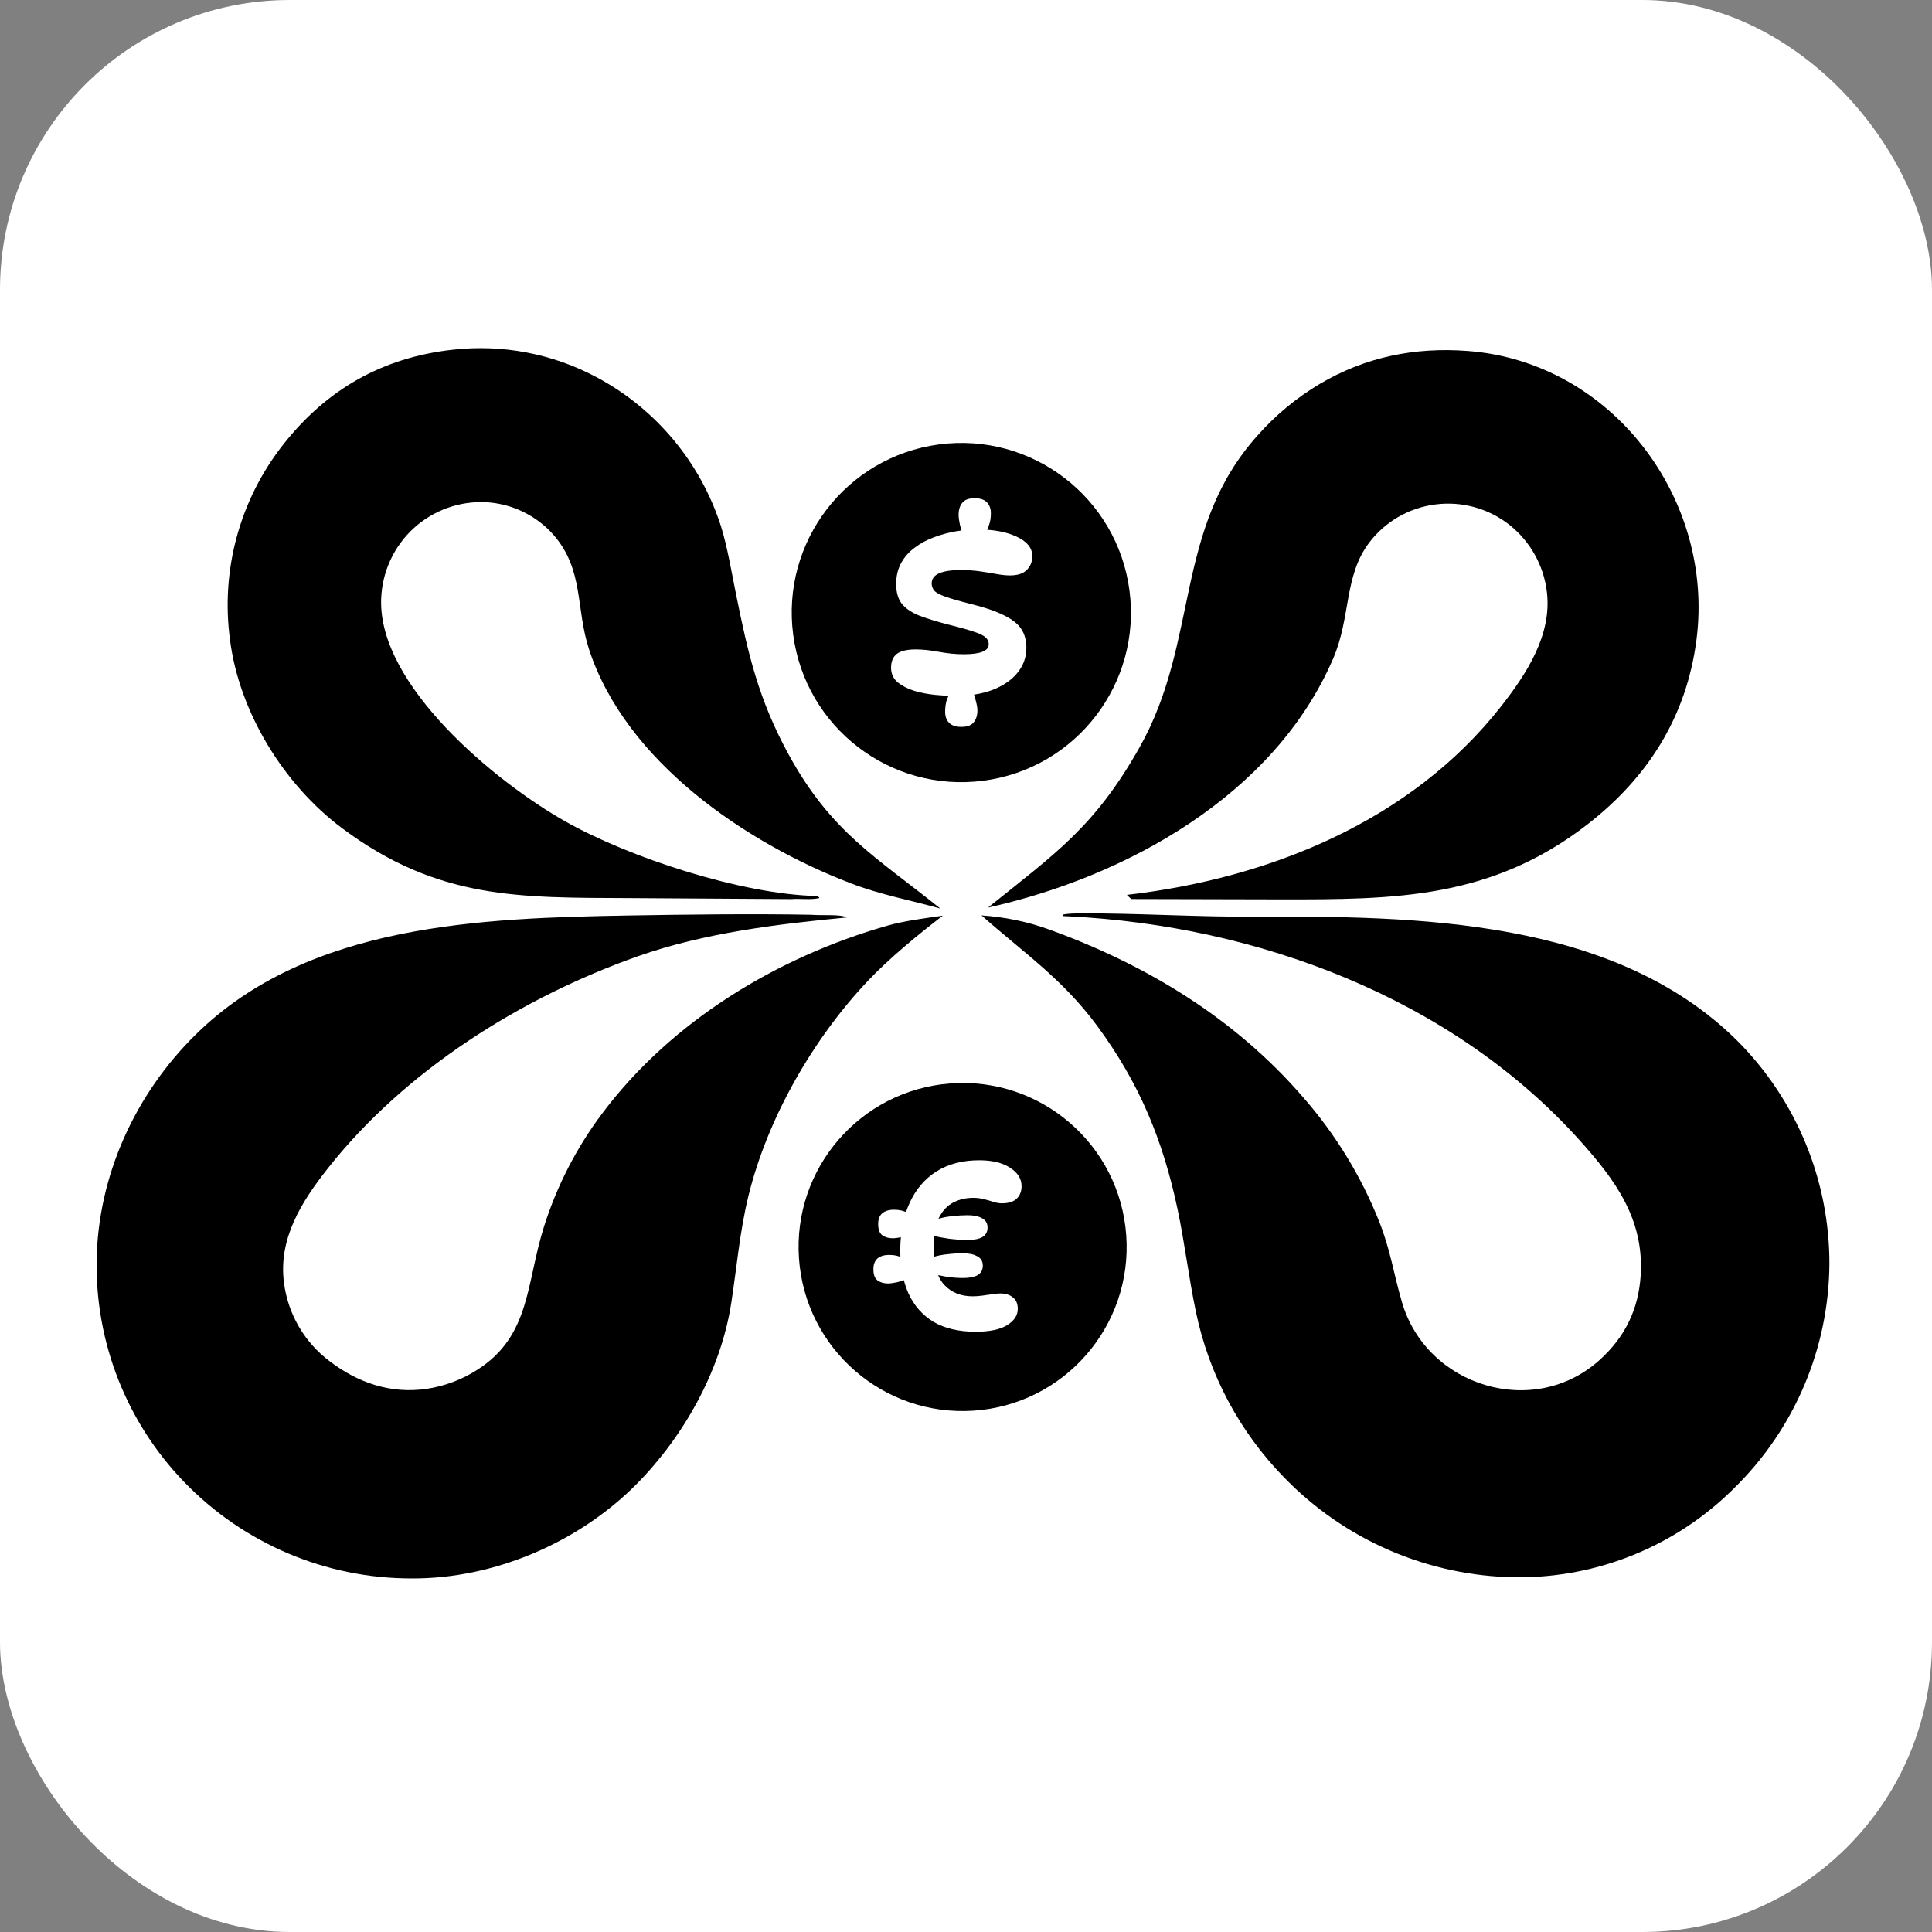 <svg xmlns="http://www.w3.org/2000/svg" version="1.1" xmlns:xlink="http://www.w3.org/1999/xlink" width="1000" height="1000"><rect width="100%" height="100%" fill="#808080" stroke="none"/><g clip-path="url(#SvgjsClipPath1167)"><rect width="1000" height="1000" fill="#ffffff"></rect><g transform="matrix(4.569,0,0,4.569,50,180.203)"><svg xmlns="http://www.w3.org/2000/svg" version="1.1" xmlns:xlink="http://www.w3.org/1999/xlink" width="197" height="140"><svg width="197" height="140" viewBox="0 0 197 140" fill="none" xmlns="http://www.w3.org/2000/svg">
<path d="M95.582 63.486C92.15 62.526 88.838 61.931 85.441 60.627C73.486 56.036 59.953 46.818 55.794 34.148C54.249 29.442 55.236 25.14 51.758 21.146C49.812 18.952 47.071 17.623 44.143 17.453C41.138 17.299 38.194 18.346 35.961 20.363C33.677 22.439 32.333 25.352 32.236 28.437C31.908 38.187 45.168 49.135 53.109 53.62C60.418 57.748 73.072 61.855 81.516 62.064L81.704 62.066L81.896 62.296C80.819 62.534 79.802 62.328 78.695 62.417L60.413 62.302C47.92 62.243 38.676 62.498 27.81 54.383C21.226 49.465 16.139 41.237 15.111 33.014C14.048 25.132 16.227 17.155 21.151 10.909C26.073 4.662 32.37 1.079 40.275 0.186C45.933 -0.471 51.656 0.62 56.676 3.312C63.37 6.896 68.409 12.939 70.73 20.168C71.437 22.4 71.962 25.518 72.437 27.87C73.818 34.717 74.991 39.787 78.379 45.998C83.22 54.872 88.326 57.649 95.582 63.486Z" fill="black"></path>
<path d="M116.716 61.937C132.8 60.085 148.884 53.606 159.098 40.589C161.96 36.942 164.872 32.514 164.3 27.659C163.954 24.657 162.432 21.914 160.069 20.031C157.693 18.152 154.658 17.314 151.655 17.707C148.68 18.084 145.982 19.641 144.168 22.028C141.279 25.852 142.119 30.446 140.078 35.179C133.41 50.652 116.635 59.895 100.984 63.374C108.687 57.187 113.081 54.208 118.146 45.234C124.963 33.155 121.994 20.485 131.542 9.866C133.559 7.588 135.915 5.636 138.528 4.076C143.705 1.003 149.332 -0.136 155.333 0.32C171.635 1.557 183.315 17.042 181.241 33.041C180.12 41.692 175.792 48.592 168.911 53.935C157.958 62.433 146.992 62.461 134.108 62.447L117.206 62.407L116.716 61.937Z" fill="black"></path>
<path d="M100.452 49.004C89.941 50.379 80.302 42.979 78.914 32.469C77.526 21.959 84.913 12.311 95.422 10.909C105.949 9.506 115.618 16.91 117.008 27.438C118.399 37.967 110.983 47.627 100.452 49.004Z" fill="black"></path>
<path d="M109.51 64.34L109.442 64.171C110.048 64.051 110.578 64.052 111.192 64.027C117.822 64 124.43 64.436 131.038 64.407C149.383 64.326 171.882 64.548 185.912 78.506C192.577 85.209 196.313 94.281 196.301 103.734C196.234 113.296 192.356 122.436 185.526 129.128C178.956 135.701 170.013 139.347 160.72 139.242C150.826 139.105 141.396 135.029 134.516 127.918C129.461 122.744 125.995 116.229 124.531 109.146C123.731 105.353 123.273 101.4 122.453 97.528C120.796 89.71 118.118 83.235 113.348 76.773C109.387 71.406 104.972 68.458 100.244 64.26C102.939 64.456 105.395 64.948 107.939 65.87C118.961 69.863 128.984 75.943 136.68 84.864C140.341 89.039 143.26 93.81 145.31 98.971C146.59 102.215 146.932 104.856 147.884 108.099C150.688 117.652 162.836 121.373 170.301 114.597C173.175 111.988 174.687 108.856 174.926 104.975C175.285 98.65 172.066 94.259 168.036 89.769C153.514 73.592 131.515 65.431 110.123 64.368L109.51 64.34Z" fill="black"></path>
<path d="M95.863 64.291C93.114 66.391 89.778 69.139 87.392 71.657C81.163 78.235 76.002 87.221 73.843 96.039C72.854 100.079 72.523 104.134 71.89 108.214C70.713 115.807 66.527 123.282 61.147 128.706C54.601 135.305 45.011 139.432 35.663 139.372C25.936 139.376 16.628 135.417 9.884 128.407C3.424 121.701 -0.127 112.716 0.003 103.406C0.14 93.726 4.382 84.485 11.252 77.733C23.994 65.208 43.559 64.562 60.373 64.27C66.855 64.158 74.452 64.068 80.943 64.19C82.073 64.295 84.333 64.097 84.97 64.497C77.144 65.238 68.805 66.248 61.32 68.89C48.118 73.549 34.974 81.803 26.228 92.877C23.214 96.693 20.557 100.877 21.233 105.931C21.697 109.445 23.554 112.625 26.386 114.756C29.593 117.21 33.331 118.489 37.379 117.898C39.454 117.588 41.438 116.836 43.197 115.692C49.16 111.845 48.655 105.953 50.676 99.538C52.129 94.927 54.353 90.595 57.253 86.727C65.092 76.251 77.08 68.984 89.628 65.41C91.486 64.881 93.92 64.57 95.863 64.291Z" fill="black"></path>
<path d="M99.306 120.371C89.108 121.031 80.291 113.332 79.57 103.138C78.85 92.944 86.496 84.081 96.685 83.299C106.962 82.51 115.917 90.236 116.644 100.517C117.371 110.798 109.591 119.707 99.306 120.371Z" fill="black"></path>
<path d="M97.253 39.4C96.583 39.4 95.831 39.359 94.998 39.278C94.185 39.197 93.393 39.044 92.621 38.821C91.869 38.577 91.239 38.252 90.731 37.846C90.244 37.419 90 36.87 90 36.2C90 35.509 90.213 34.991 90.64 34.646C91.087 34.3 91.808 34.128 92.804 34.128C93.576 34.128 94.45 34.219 95.425 34.402C96.4 34.585 97.335 34.676 98.229 34.676C100.118 34.676 101.063 34.3 101.063 33.549C101.063 33.244 100.951 32.99 100.728 32.787C100.504 32.563 100.077 32.35 99.448 32.147C98.818 31.923 97.883 31.659 96.644 31.354C95.222 30.989 94.064 30.633 93.169 30.288C92.276 29.922 91.615 29.465 91.189 28.916C90.782 28.368 90.579 27.636 90.579 26.722C90.579 25.808 90.772 25.005 91.158 24.314C91.544 23.623 92.062 23.044 92.712 22.577C93.362 22.09 94.084 21.703 94.876 21.419C95.689 21.114 96.512 20.891 97.345 20.749C98.198 20.606 99.001 20.535 99.752 20.535C101.581 20.535 103.074 20.809 104.232 21.358C105.411 21.907 106 22.638 106 23.552C106 24.203 105.787 24.731 105.36 25.137C104.954 25.544 104.324 25.747 103.47 25.747C103.044 25.747 102.546 25.696 101.977 25.594C101.429 25.493 100.809 25.391 100.118 25.29C99.427 25.188 98.676 25.137 97.863 25.137C96.827 25.137 96.024 25.259 95.455 25.503C94.886 25.747 94.602 26.133 94.602 26.661C94.602 26.966 94.704 27.24 94.907 27.484C95.11 27.707 95.526 27.931 96.156 28.154C96.786 28.378 97.741 28.652 99.021 28.977C100.606 29.363 101.855 29.79 102.77 30.257C103.704 30.704 104.364 31.222 104.75 31.811C105.137 32.401 105.33 33.112 105.33 33.945C105.33 35.022 104.984 35.977 104.293 36.809C103.623 37.622 102.678 38.262 101.459 38.73C100.26 39.176 98.858 39.4 97.253 39.4ZM97.954 42.905C97.345 42.905 96.888 42.752 96.583 42.448C96.278 42.143 96.126 41.726 96.126 41.198C96.126 40.69 96.187 40.243 96.309 39.857C96.451 39.471 96.624 39.136 96.827 38.851L99.204 38.791C99.366 39.116 99.498 39.502 99.6 39.949C99.722 40.396 99.783 40.761 99.783 41.046C99.783 41.574 99.651 42.011 99.387 42.356C99.123 42.722 98.645 42.905 97.954 42.905ZM98.229 21.267C98.066 20.921 97.924 20.505 97.802 20.017C97.7 19.529 97.65 19.143 97.65 18.859C97.65 18.331 97.782 17.894 98.046 17.549C98.31 17.183 98.787 17 99.478 17C100.088 17 100.545 17.152 100.85 17.457C101.154 17.762 101.307 18.178 101.307 18.707C101.307 19.215 101.236 19.662 101.093 20.048C100.971 20.434 100.809 20.769 100.606 21.053L98.229 21.267Z" fill="white"></path>
<path d="M99.585 111.426C97.663 111.426 96.065 111.048 94.79 110.294C93.532 109.522 92.589 108.444 91.96 107.061C91.35 105.678 91.044 104.061 91.044 102.211C91.044 100.164 91.395 98.376 92.095 96.85C92.796 95.305 93.811 94.111 95.14 93.266C96.487 92.422 98.103 92 99.989 92C101.444 92 102.603 92.278 103.465 92.835C104.345 93.392 104.785 94.093 104.785 94.937C104.785 95.529 104.597 96.005 104.219 96.365C103.842 96.706 103.294 96.877 102.576 96.877C102.253 96.877 101.929 96.823 101.606 96.715C101.283 96.607 100.932 96.508 100.555 96.419C100.196 96.311 99.774 96.257 99.289 96.257C98.499 96.257 97.762 96.427 97.08 96.769C96.397 97.11 95.849 97.685 95.436 98.493C95.023 99.283 94.816 100.361 94.816 101.726C94.816 103.792 95.221 105.256 96.029 106.118C96.837 106.98 97.906 107.411 99.235 107.411C99.594 107.411 99.971 107.384 100.367 107.33C100.78 107.276 101.157 107.222 101.498 107.169C101.857 107.115 102.145 107.088 102.36 107.088C102.971 107.088 103.456 107.24 103.815 107.546C104.174 107.833 104.354 108.264 104.354 108.839C104.354 109.575 103.941 110.195 103.115 110.698C102.306 111.183 101.13 111.426 99.585 111.426ZM89.644 105.956C89.177 105.956 88.781 105.839 88.458 105.606C88.153 105.372 88 104.95 88 104.34C88 103.801 88.153 103.397 88.458 103.127C88.781 102.858 89.221 102.723 89.778 102.723C90.227 102.723 90.622 102.786 90.964 102.912C91.305 103.019 91.601 103.163 91.853 103.343L94.655 102.993C95.23 102.813 95.813 102.696 96.406 102.642C96.999 102.57 97.574 102.535 98.13 102.535C98.831 102.535 99.379 102.651 99.774 102.885C100.187 103.1 100.394 103.451 100.394 103.936C100.394 104.42 100.196 104.78 99.801 105.013C99.424 105.229 98.876 105.337 98.157 105.337C97.582 105.337 96.972 105.292 96.325 105.202C95.679 105.094 95.149 104.977 94.736 104.852L91.772 105.444C91.467 105.588 91.098 105.714 90.667 105.821C90.236 105.911 89.895 105.956 89.644 105.956ZM98.696 101.026C98.032 101.026 97.322 100.981 96.568 100.891C95.831 100.783 95.221 100.666 94.736 100.541L92.311 100.325C92.005 100.469 91.637 100.595 91.206 100.702C90.775 100.792 90.434 100.837 90.182 100.837C89.715 100.837 89.32 100.72 88.997 100.487C88.692 100.253 88.539 99.831 88.539 99.221C88.539 98.682 88.692 98.278 88.997 98.008C89.32 97.739 89.76 97.604 90.317 97.604C90.766 97.604 91.161 97.667 91.502 97.793C91.844 97.9 92.14 98.044 92.392 98.224L95.194 98.682C95.768 98.502 96.352 98.385 96.945 98.332C97.538 98.26 98.112 98.224 98.669 98.224C99.37 98.224 99.918 98.341 100.313 98.574C100.726 98.79 100.932 99.14 100.932 99.625C100.932 100.11 100.735 100.469 100.34 100.702C99.963 100.918 99.415 101.026 98.696 101.026Z" fill="white"></path>
</svg></svg></g></g><defs><clipPath id="SvgjsClipPath1167"><rect width="1000" height="1000" x="0" y="0" rx="150" ry="150"></rect></clipPath></defs></svg>